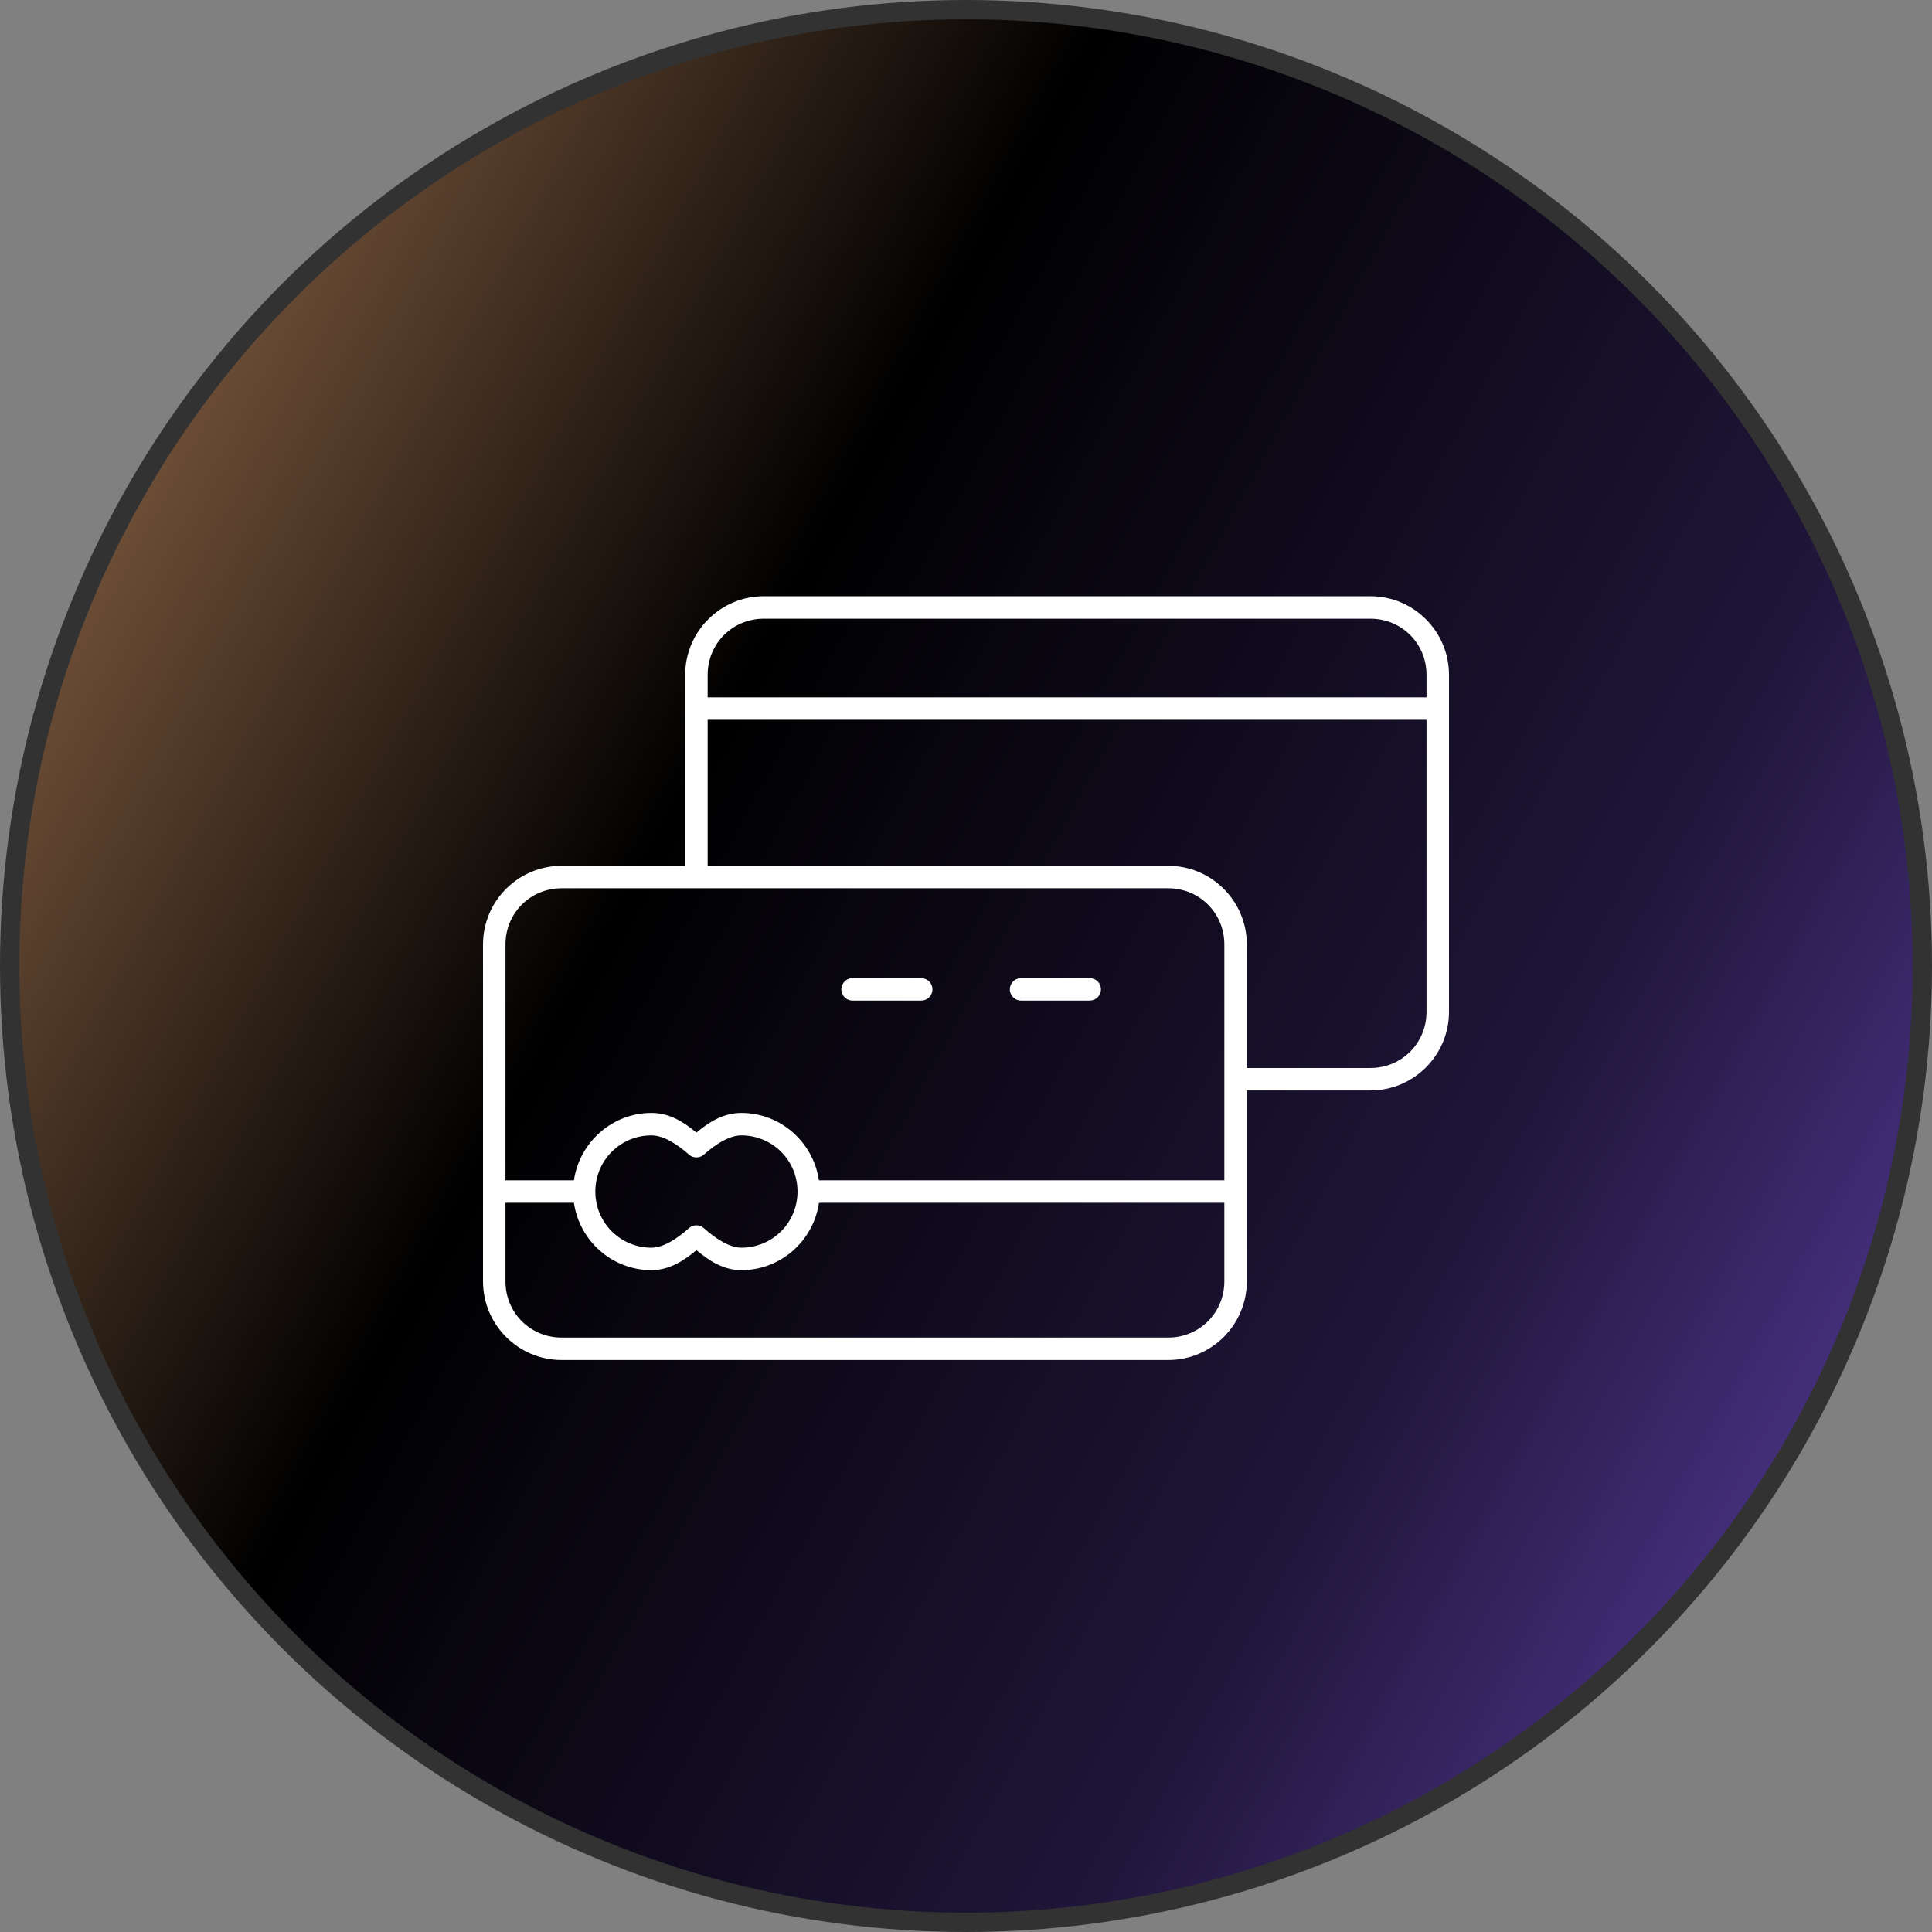 <svg width="100" height="100" viewBox="0 0 100 100" fill="none" xmlns="http://www.w3.org/2000/svg">
<rect x="0" y="0" width="100" height="100" fill="#808080" stroke="none"/>
<circle cx="50" cy="50" r="49.5" fill="url(#paint0_linear_273_1337)" stroke="#323232"/>
<path d="M39.535 30.86C37.29 30.86 35.465 32.686 35.465 34.93V44.814H29.07C26.825 44.814 25 46.639 25 48.884V66.326C25 68.57 26.825 70.395 29.07 70.395H60.465C62.71 70.395 64.535 68.57 64.535 66.326V56.442H70.93C73.175 56.442 75 54.617 75 52.372V34.93C75 32.686 73.175 30.86 70.93 30.86H39.535ZM39.535 32.023H70.93C72.551 32.023 73.837 33.31 73.837 34.93V36.093H36.628V34.93C36.628 33.31 37.914 32.023 39.535 32.023ZM36.628 37.256H73.837V52.372C73.837 53.993 72.551 55.279 70.93 55.279H64.535V48.884C64.535 46.639 62.71 44.814 60.465 44.814H36.628V37.256ZM29.07 45.977H60.465C62.086 45.977 63.372 47.263 63.372 48.884V61.093H42.442C42.424 61.092 42.406 61.092 42.387 61.093C42.099 59.131 40.412 57.605 38.372 57.605C37.405 57.605 36.659 58.116 36.047 58.622C35.434 58.116 34.688 57.605 33.721 57.605C31.681 57.605 29.994 59.131 29.706 61.093C29.688 61.092 29.669 61.092 29.651 61.093H26.163V48.884C26.163 47.263 27.449 45.977 29.07 45.977ZM44.077 50.628C43.923 50.642 43.781 50.718 43.682 50.837C43.583 50.956 43.536 51.11 43.55 51.264C43.565 51.418 43.64 51.56 43.759 51.659C43.878 51.758 44.032 51.805 44.186 51.791H47.674C47.752 51.792 47.828 51.778 47.899 51.749C47.971 51.72 48.036 51.678 48.091 51.623C48.146 51.569 48.189 51.505 48.219 51.434C48.249 51.363 48.264 51.286 48.264 51.209C48.264 51.132 48.249 51.056 48.219 50.985C48.189 50.914 48.146 50.849 48.091 50.795C48.036 50.741 47.971 50.699 47.899 50.67C47.828 50.641 47.752 50.627 47.674 50.628H44.186C44.15 50.624 44.113 50.624 44.077 50.628ZM52.798 50.628C52.644 50.642 52.502 50.718 52.403 50.837C52.304 50.956 52.257 51.11 52.271 51.264C52.285 51.418 52.361 51.56 52.48 51.659C52.599 51.758 52.753 51.805 52.907 51.791H56.395C56.472 51.792 56.549 51.778 56.62 51.749C56.692 51.72 56.757 51.678 56.812 51.623C56.867 51.569 56.91 51.505 56.94 51.434C56.97 51.363 56.985 51.286 56.985 51.209C56.985 51.132 56.97 51.056 56.94 50.985C56.91 50.914 56.867 50.849 56.812 50.795C56.757 50.741 56.692 50.699 56.62 50.67C56.549 50.641 56.472 50.627 56.395 50.628H52.907C52.871 50.624 52.834 50.624 52.798 50.628ZM33.721 58.767C34.35 58.767 35.079 59.242 35.665 59.767C35.771 59.859 35.906 59.909 36.047 59.909C36.187 59.909 36.322 59.859 36.428 59.767C37.014 59.242 37.743 58.767 38.372 58.767C39.984 58.767 41.279 60.062 41.279 61.674C41.279 63.287 39.984 64.581 38.372 64.581C37.743 64.581 37.014 64.089 36.428 63.564C36.322 63.472 36.187 63.421 36.047 63.421C35.906 63.421 35.771 63.472 35.665 63.564C35.079 64.089 34.35 64.581 33.721 64.581C32.109 64.581 30.814 63.287 30.814 61.674C30.814 60.062 32.109 58.767 33.721 58.767ZM26.163 62.256H29.651C29.669 62.257 29.688 62.257 29.706 62.256C29.99 64.222 31.678 65.744 33.721 65.744C34.688 65.744 35.434 65.215 36.047 64.709C36.659 65.215 37.405 65.744 38.372 65.744C40.409 65.744 42.095 64.232 42.387 62.274C42.406 62.269 42.424 62.263 42.442 62.256H63.372V66.326C63.372 67.946 62.086 69.233 60.465 69.233H29.07C27.449 69.233 26.163 67.946 26.163 66.326V62.256Z" fill="white"/>
<defs>
<linearGradient id="paint0_linear_273_1337" x1="-27.5" y1="-3.7253e-09" x2="123.5" y2="82" gradientUnits="userSpaceOnUse">
<stop stop-color="#FCB47E"/>
<stop offset="0.435"/>
<stop offset="0.705" stop-color="#20163A"/>
<stop offset="1" stop-color="#7953DB"/>
</linearGradient>
</defs>
</svg>

